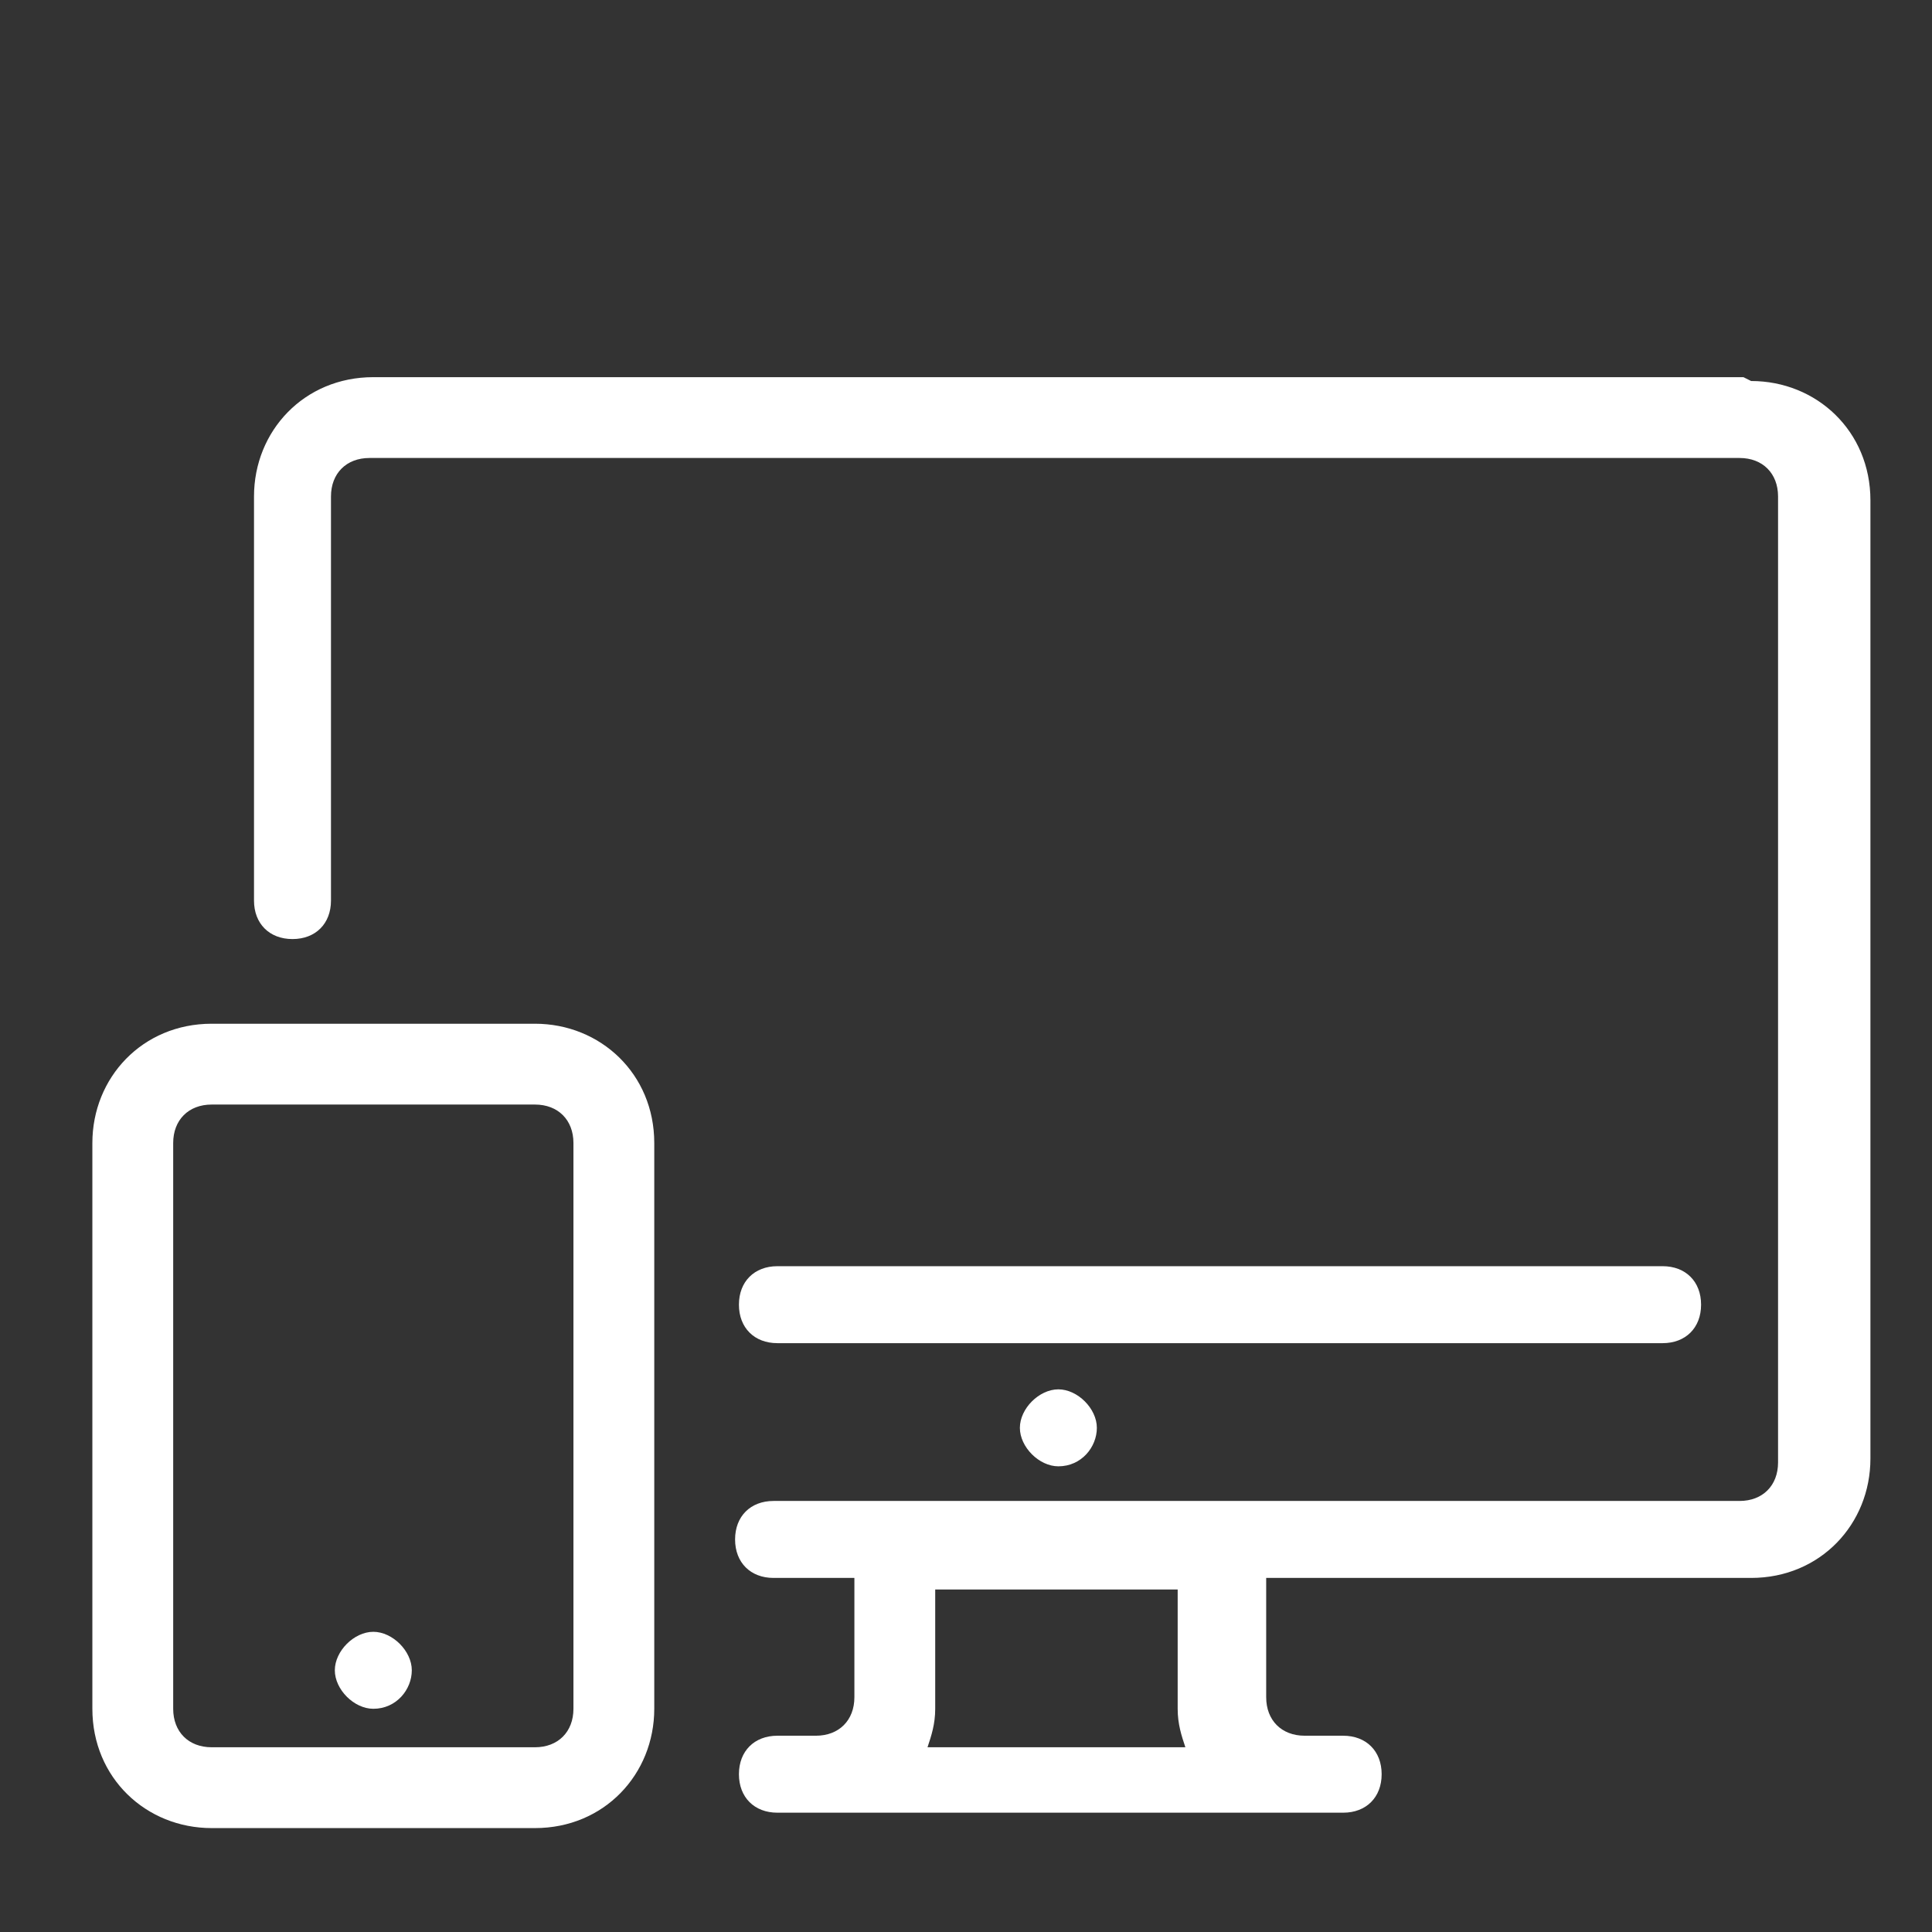 <svg xmlns="http://www.w3.org/2000/svg" id="Capa_1" viewBox="0 0 50.2 50.2"><rect x="0" y="0" width="50.2" height="50.2" fill="#333333" stroke="none"/><defs><style> .st0 { fill: #fff; } </style></defs><path class="st0" d="M27.5,38.1c.6,0,1-.5,1-1s-.5-1-1-1-1,.5-1,1,.5,1,1,1"></path><path class="st0" d="M9.7,44.4c.6,0,1-.5,1-1s-.5-1-1-1-1,.5-1,1,.5,1,1,1"></path><path class="st0" d="M45.3,9.8H9.7c-1.8,0-3.1,1.4-3.1,3.1v10.5c0,.6.4,1,1,1s1-.4,1-1v-10.5c0-.6.4-1,1-1h35.6c.6,0,1,.4,1,1v25.1c0,.6-.4,1-1,1h-25.1c-.6,0-1,.4-1,1s.4,1,1,1h2.1v3.1c0,.6-.4,1-1,1h-1c-.6,0-1,.4-1,1s.4,1,1,1h14.7c.6,0,1-.4,1-1s-.4-1-1-1h-1c-.6,0-1-.4-1-1v-3.1h12.6c1.8,0,3.1-1.4,3.1-3.1V13c0-1.8-1.4-3.1-3.1-3.1M24.1,45.4c.1-.3.2-.6.2-1v-3.1h6.3v3.1c0,.4.1.7.2,1h-6.7Z"></path><path class="st0" d="M43.2,32.9h-23c-.6,0-1,.4-1,1s.4,1,1,1h23c.6,0,1-.4,1-1s-.4-1-1-1"></path><path class="st0" d="M13.8,26.6H5.5c-1.8,0-3.1,1.4-3.1,3.1v14.7c0,1.8,1.4,3.1,3.1,3.1h8.4c1.8,0,3.1-1.4,3.1-3.1v-14.7c0-1.8-1.4-3.1-3.1-3.1M14.9,44.4c0,.6-.4,1-1,1H5.5c-.6,0-1-.4-1-1v-14.7c0-.6.4-1,1-1h8.4c.6,0,1,.4,1,1v14.7Z"></path></svg>